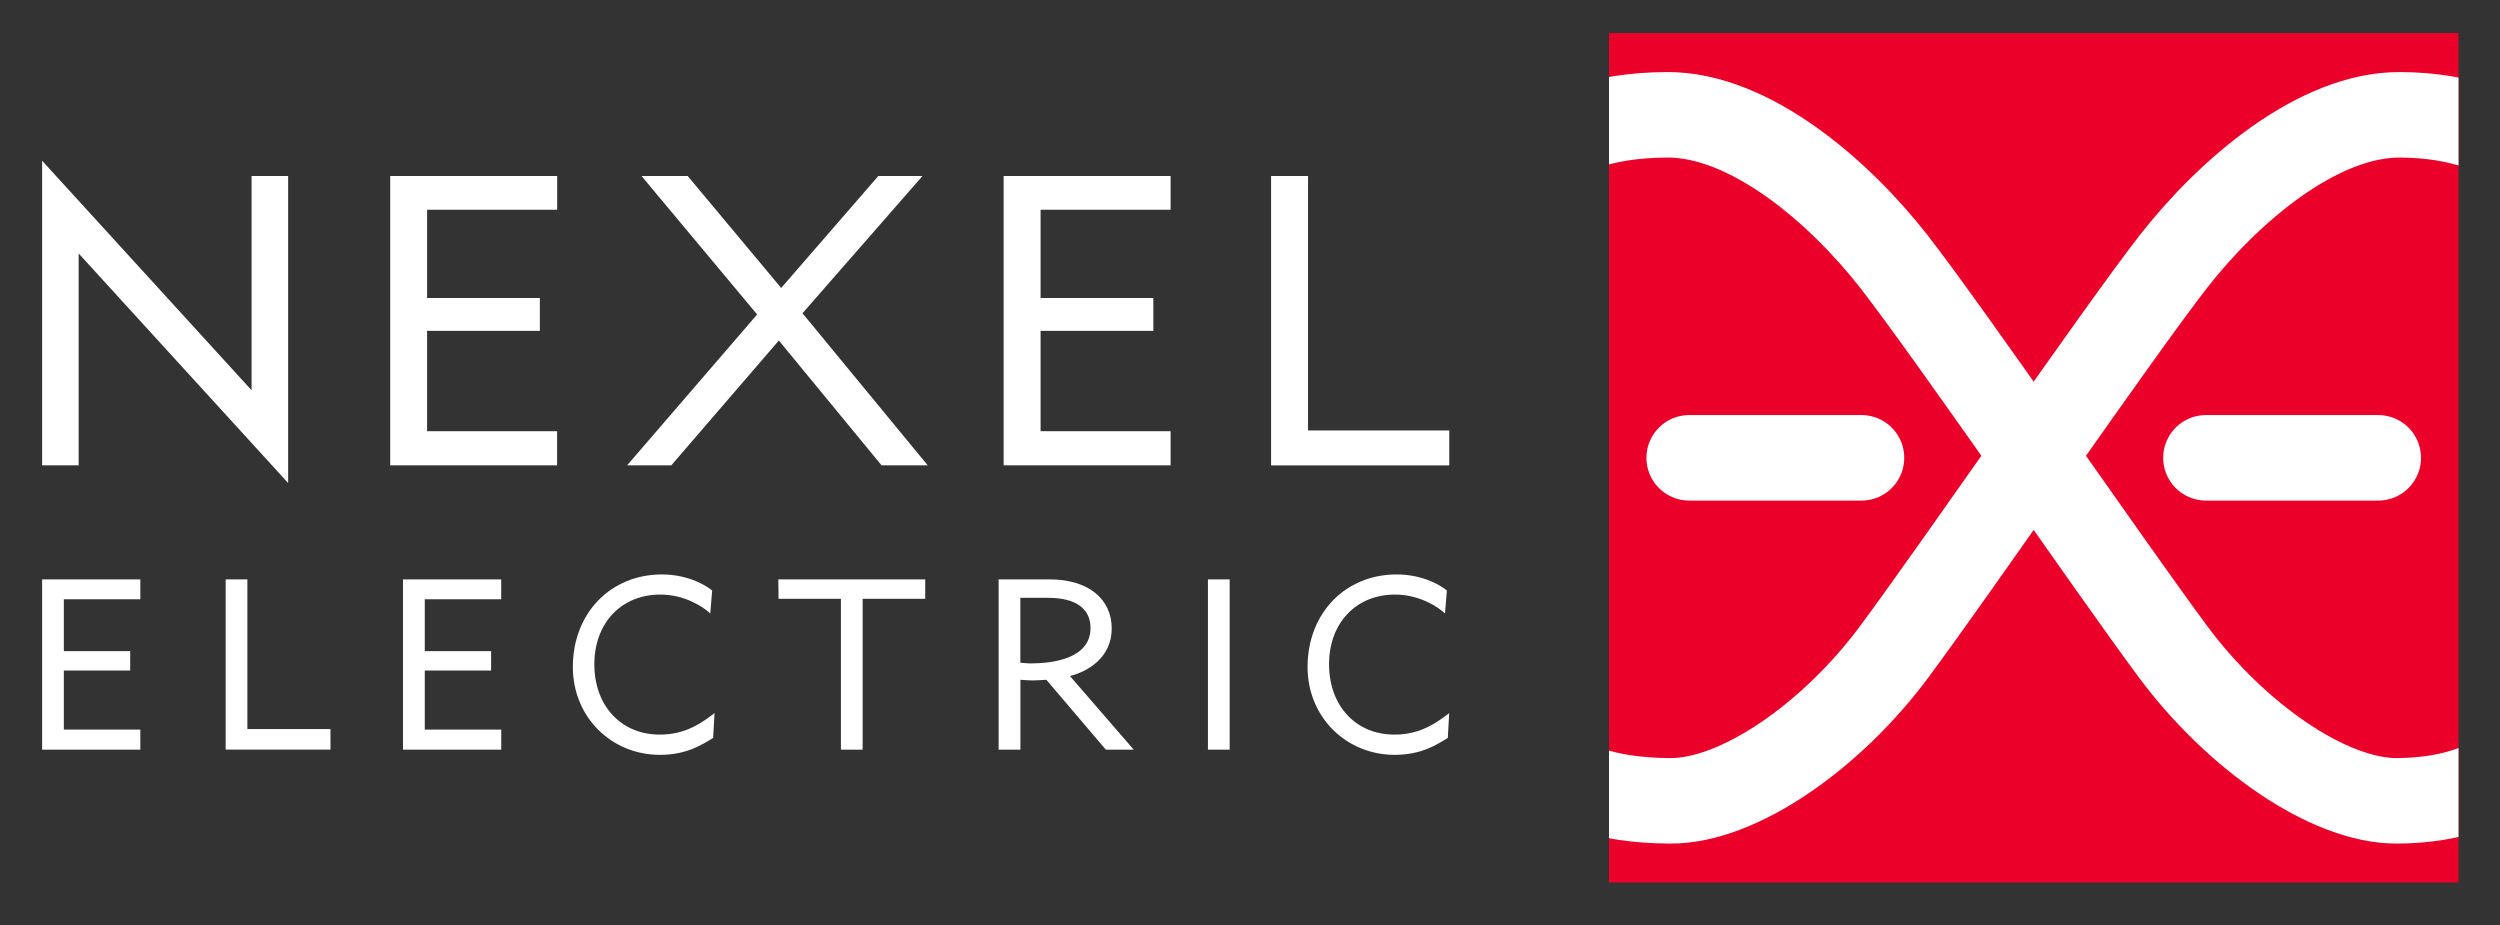<svg xmlns="http://www.w3.org/2000/svg" xmlns:xlink="http://www.w3.org/1999/xlink" id="Layer_1" x="0px" y="0px" viewBox="0 0 438.6 162.28" style="enable-background:new 0 0 438.6 162.28;" xml:space="preserve"><rect x="0" y="0" width="438.6" height="162.28" fill="#333333" stroke="none"/><style type="text/css">	.st0{clip-path:url(#SVGID_00000005957868995476517050000015739358368409043617_);fill:#B2292E;}			.st1{clip-path:url(#SVGID_00000005957868995476517050000015739358368409043617_);fill:none;stroke:#FFFFFF;stroke-width:15;stroke-linecap:round;stroke-miterlimit:10;}	.st2{fill:#FFFFFF;}</style><g>	<defs>		<rect id="SVGID_1_" x="282.28" y="5.8" width="149.04" height="149.03"></rect>	</defs>	<use xlink:href="#SVGID_1_" style="overflow:visible;fill:#EA0029;"></use>	<clipPath id="SVGID_00000025431086987659162920000011278297071628536761_">		<use xlink:href="#SVGID_1_" style="overflow:visible;"></use>	</clipPath>	<path style="clip-path:url(#SVGID_00000025431086987659162920000011278297071628536761_);fill:#B2292E;" d="M352.82,106.95"></path>			<path style="clip-path:url(#SVGID_00000025431086987659162920000011278297071628536761_);fill:none;stroke:#FFFFFF;stroke-width:15;stroke-linecap:round;stroke-miterlimit:10;" d="  M253.69,114.39c11.49,14.33,15.76,25.96,39.3,26.11c12.09,0.08,28.42-11.46,39.3-26.11c10.89-14.65,39.31-56.04,48.98-68.46  c9.68-12.42,25.4-25.92,39.91-25.79c21.33,0.19,28.42,11.78,38.7,25.47"></path>			<line style="clip-path:url(#SVGID_00000025431086987659162920000011278297071628536761_);fill:none;stroke:#FFFFFF;stroke-width:15;stroke-linecap:round;stroke-miterlimit:10;" x1="296.35" y1="80.32" x2="326.58" y2="80.32"></line>			<line style="clip-path:url(#SVGID_00000025431086987659162920000011278297071628536761_);fill:none;stroke:#FFFFFF;stroke-width:15;stroke-linecap:round;stroke-miterlimit:10;" x1="387.01" y1="80.32" x2="417.24" y2="80.32"></line>			<path style="clip-path:url(#SVGID_00000025431086987659162920000011278297071628536761_);fill:none;stroke:#FFFFFF;stroke-width:15;stroke-linecap:round;stroke-miterlimit:10;" d="  M459.89,114.39c-11.49,14.33-19.03,25.96-39.3,26.11c-12.1,0.09-28.42-11.46-39.31-26.11c-10.88-14.65-39.3-56.04-48.98-68.46  c-9.68-12.42-25.4-25.91-39.91-25.79c-22.94,0.19-28.42,11.78-38.7,25.47"></path></g><g>	<g>		<path class="st2" d="M7.39,131.52v-29.87h17.23v3.48H11.2v9.11h11.64v3.4H11.2V128h13.42v3.52H7.39z"></path>		<path class="st2" d="M39.59,131.52v-29.87h3.81v26.26h14.58v3.6H39.59z"></path>		<path class="st2" d="M70.7,131.52v-29.87h17.23v3.48H74.52v9.11h11.64v3.4H74.52V128h13.42v3.52H70.7z"></path>		<path class="st2" d="M115.78,132.43c-8.53,0-15.28-6.63-15.28-15.41c0-9.49,6.67-16.24,15.62-16.24c4.85,0,8.04,2.15,8.82,2.82   l-0.33,4.02c-1.2-1.12-4.43-3.31-8.78-3.31c-6.83,0-11.56,5.01-11.56,12.22c0,7.33,4.72,12.35,11.48,12.35   c4.6,0,7.42-2.11,9.61-3.77l-0.25,4.35C123.16,130.65,120.46,132.43,115.78,132.43z"></path>		<path class="st2" d="M136.55,101.65h25.77v3.4h-10.98v26.47h-3.81v-26.47h-10.94L136.55,101.65z"></path>		<path class="st2" d="M175.2,131.52v-29.87h8.99c6.63,0,10.85,3.35,10.85,8.62c0,5.18-4.31,7.58-7.33,8.33l11.19,12.92h-4.89   l-10.44-12.26c-0.83,0.04-1.62,0.12-2.44,0.12c-0.7,0-1.41-0.08-2.11-0.12v12.26H175.2z M179.01,116.27   c0.58,0.04,1.16,0.12,1.74,0.12c3.73,0,10.57-0.74,10.57-6.21c0-3.48-2.69-5.3-7.46-5.3h-4.85V116.27z"></path>		<path class="st2" d="M211.92,131.52v-29.87h3.81v29.87H211.92z"></path>		<path class="st2" d="M244.69,132.43c-8.53,0-15.29-6.63-15.29-15.41c0-9.49,6.67-16.24,15.62-16.24c4.85,0,8.04,2.15,8.82,2.82   l-0.33,4.02c-1.2-1.12-4.43-3.31-8.78-3.31c-6.84,0-11.56,5.01-11.56,12.22c0,7.33,4.72,12.35,11.47,12.35   c4.6,0,7.41-2.11,9.61-3.77l-0.25,4.35C252.06,130.65,249.37,132.43,244.69,132.43z"></path>	</g>	<g>		<path class="st2" d="M7.39,81.64V28.2l36.75,40.27V30.88h6.41v53.86L13.8,44.47v37.17H7.39z"></path>		<path class="st2" d="M68.46,81.64V30.88h29.29v5.91H74.93v15.49h19.78v5.77H74.93v17.6h22.81v5.99H68.46z"></path>		<path class="st2" d="M110.02,81.64l22.81-26.47l-20.28-24.29h8.1l16.4,19.64l17.04-19.64h7.75l-21.05,24.08l21.97,26.68h-8.1   l-18.02-21.9l-18.87,21.9H110.02z"></path>		<path class="st2" d="M176.08,81.64V30.88h29.29v5.91h-22.81v15.49h19.78v5.77h-19.78v17.6h22.81v5.99H176.08z"></path>		<path class="st2" d="M223,81.64V30.88h6.48v44.64h24.78v6.13H223z"></path>	</g></g><g></g><g></g><g></g><g></g><g></g><g></g></svg>